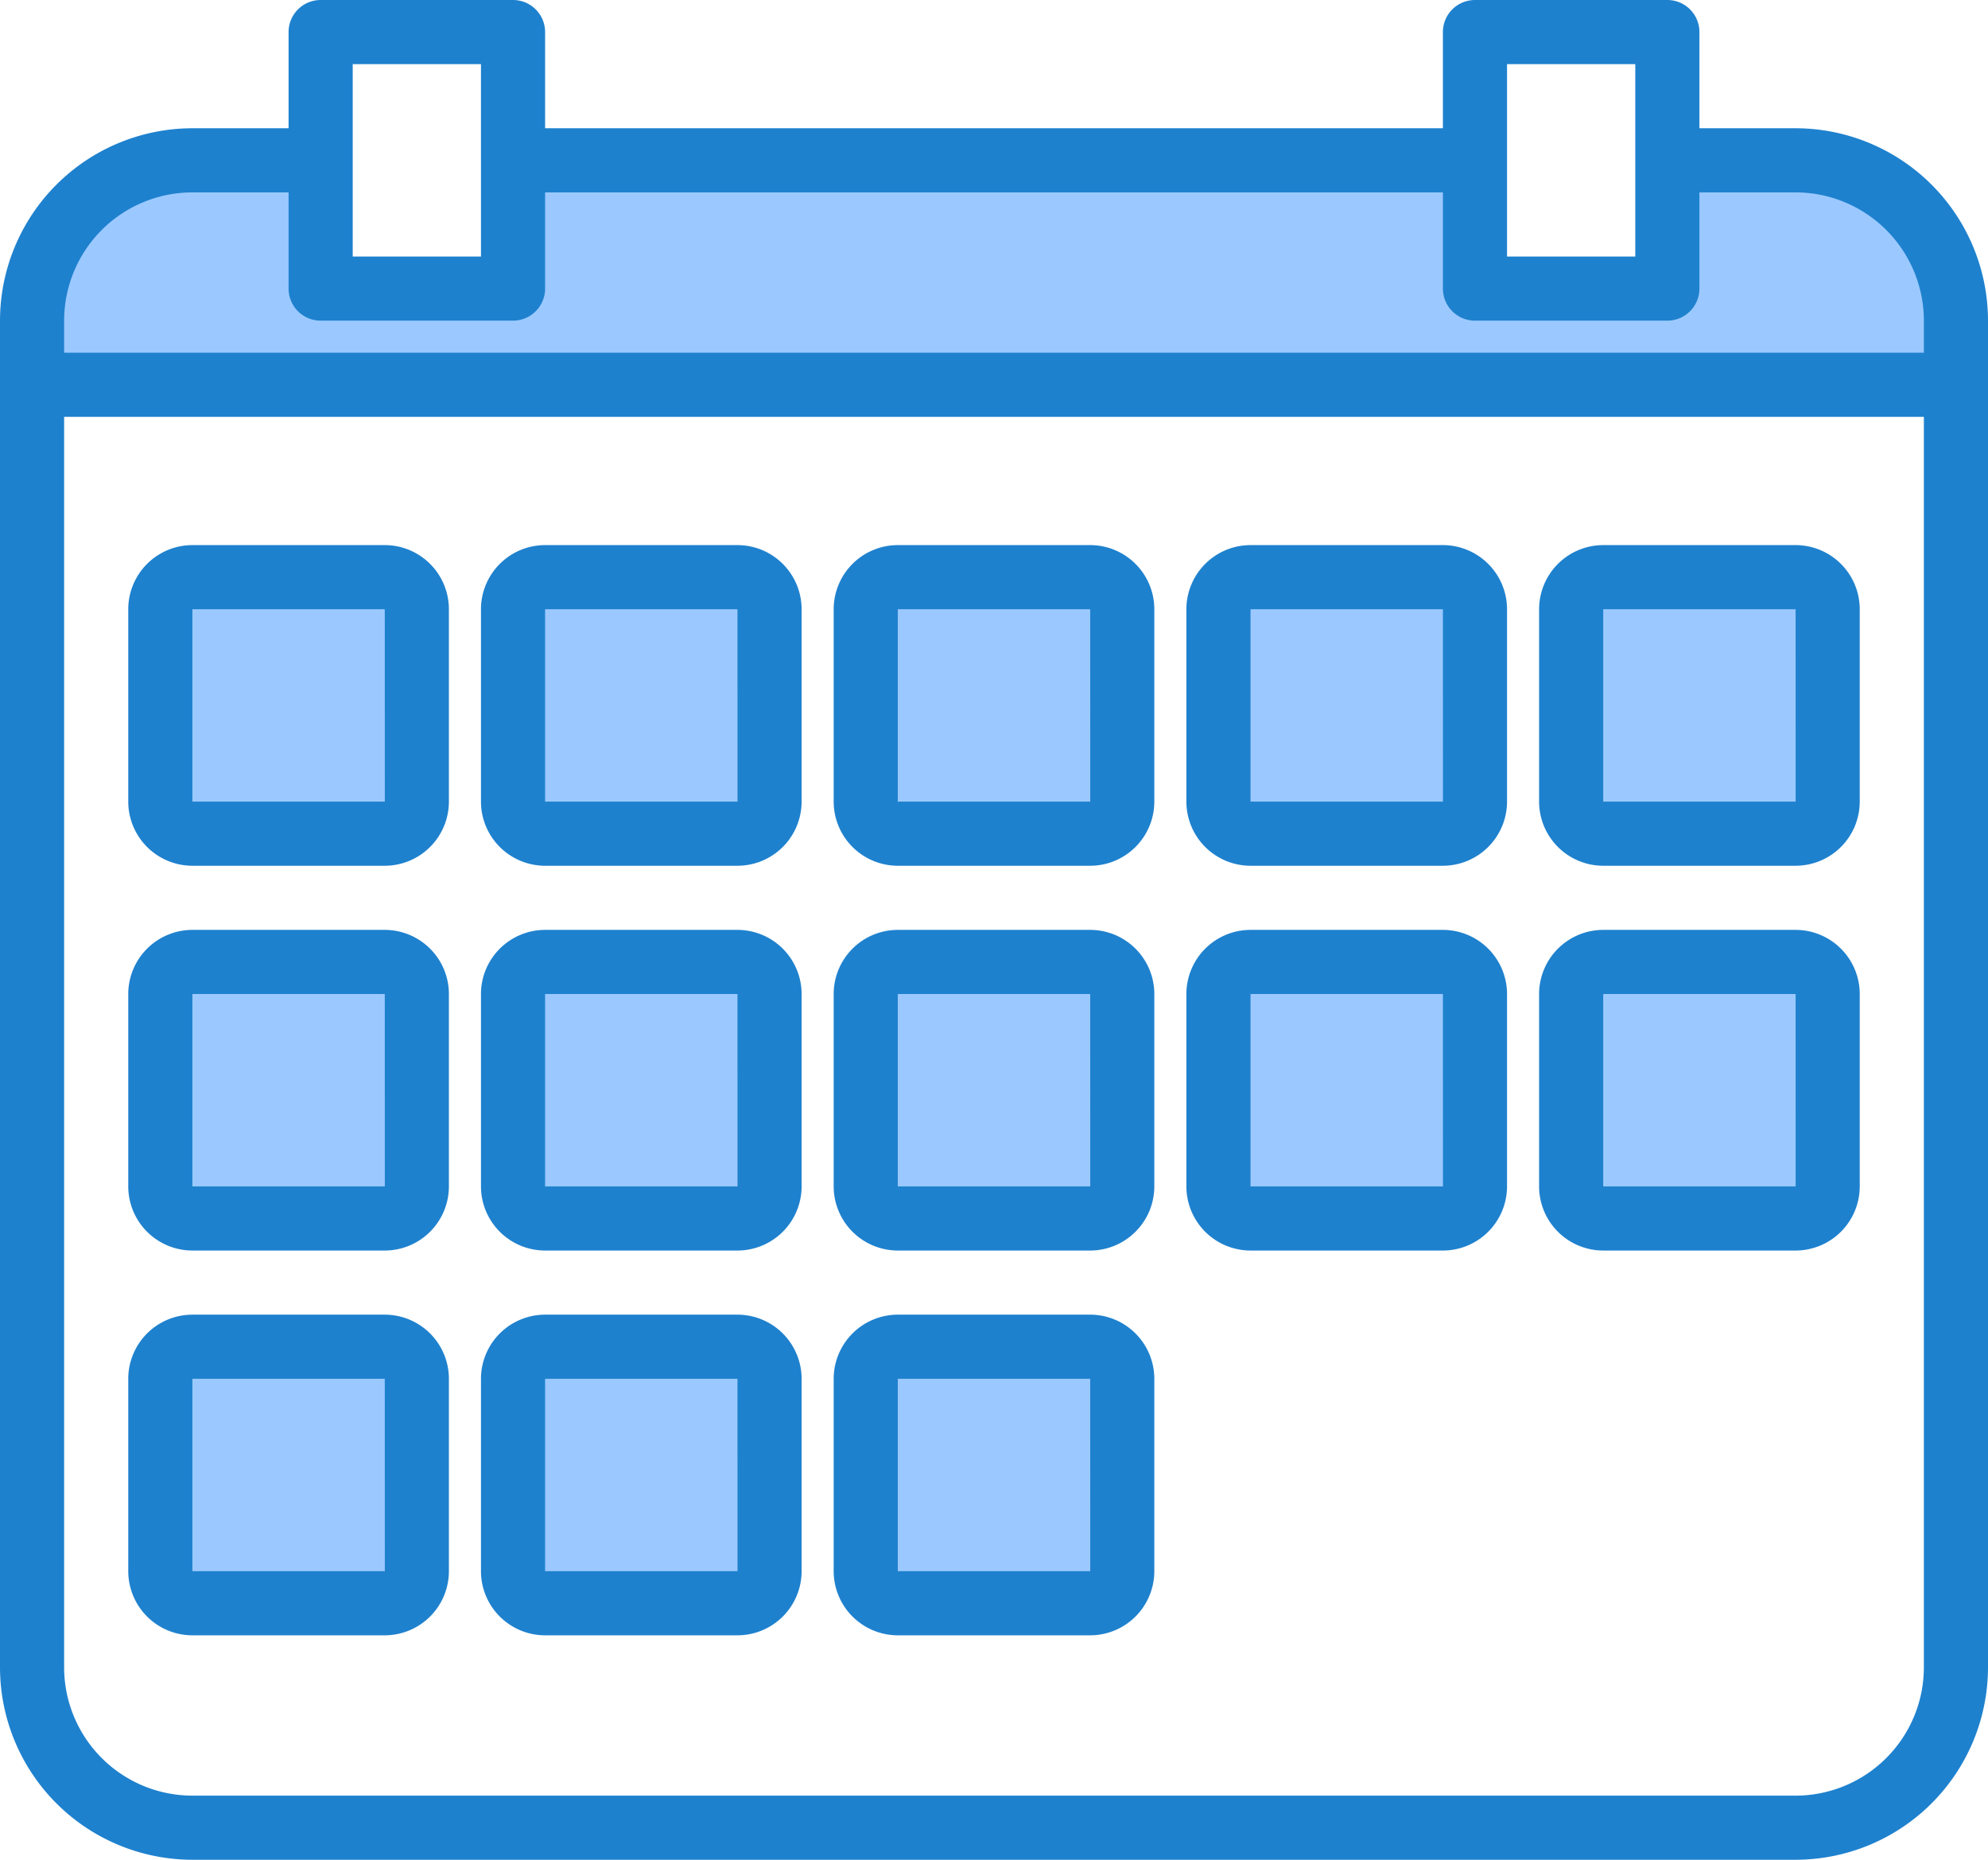 <svg xmlns="http://www.w3.org/2000/svg" width="496" height="464" viewBox="0 0 496 464"><g id="calendario_1_" data-name="calendario (1)" transform="translate(-8 -24)"><g id="Grupo_3426" data-name="Grupo 3426"><path id="Trazado_4979" data-name="Trazado 4979" d="M496,104v16H16V104A40,40,0,0,1,56,64H88V96h48V64H376V96h48V64h32a40,40,0,0,1,40,40Z" fill="#9bc9ff"></path><rect id="Rect&#xE1;ngulo_966" data-name="Rect&#xE1;ngulo 966" width="64" height="64" rx="8" transform="translate(48 168)" fill="#9bc9ff"></rect><rect id="Rect&#xE1;ngulo_967" data-name="Rect&#xE1;ngulo 967" width="64" height="64" rx="8" transform="translate(48 264)" fill="#9bc9ff"></rect><rect id="Rect&#xE1;ngulo_968" data-name="Rect&#xE1;ngulo 968" width="64" height="64" rx="8" transform="translate(48 360)" fill="#9bc9ff"></rect><rect id="Rect&#xE1;ngulo_969" data-name="Rect&#xE1;ngulo 969" width="64" height="64" rx="8" transform="translate(136 168)" fill="#9bc9ff"></rect><rect id="Rect&#xE1;ngulo_970" data-name="Rect&#xE1;ngulo 970" width="64" height="64" rx="8" transform="translate(136 264)" fill="#9bc9ff"></rect><rect id="Rect&#xE1;ngulo_971" data-name="Rect&#xE1;ngulo 971" width="64" height="64" rx="8" transform="translate(136 360)" fill="#9bc9ff"></rect><rect id="Rect&#xE1;ngulo_972" data-name="Rect&#xE1;ngulo 972" width="64" height="64" rx="8" transform="translate(224 168)" fill="#9bc9ff"></rect><rect id="Rect&#xE1;ngulo_973" data-name="Rect&#xE1;ngulo 973" width="64" height="64" rx="8" transform="translate(224 264)" fill="#9bc9ff"></rect><rect id="Rect&#xE1;ngulo_974" data-name="Rect&#xE1;ngulo 974" width="64" height="64" rx="8" transform="translate(224 360)" fill="#9bc9ff"></rect><rect id="Rect&#xE1;ngulo_975" data-name="Rect&#xE1;ngulo 975" width="64" height="64" rx="8" transform="translate(312 168)" fill="#9bc9ff"></rect><rect id="Rect&#xE1;ngulo_976" data-name="Rect&#xE1;ngulo 976" width="64" height="64" rx="8" transform="translate(312 264)" fill="#9bc9ff"></rect><rect id="Rect&#xE1;ngulo_977" data-name="Rect&#xE1;ngulo 977" width="64" height="64" rx="8" transform="translate(400 168)" fill="#9bc9ff"></rect><rect id="Rect&#xE1;ngulo_978" data-name="Rect&#xE1;ngulo 978" width="64" height="64" rx="8" transform="translate(400 264)" fill="#9bc9ff"></rect><rect id="Rect&#xE1;ngulo_979" data-name="Rect&#xE1;ngulo 979" width="64" height="64" rx="8" transform="translate(48 168)" fill="#9bc9ff"></rect><rect id="Rect&#xE1;ngulo_980" data-name="Rect&#xE1;ngulo 980" width="64" height="64" rx="8" transform="translate(136 168)" fill="#9bc9ff"></rect><rect id="Rect&#xE1;ngulo_981" data-name="Rect&#xE1;ngulo 981" width="64" height="64" rx="8" transform="translate(224 168)" fill="#9bc9ff"></rect><rect id="Rect&#xE1;ngulo_982" data-name="Rect&#xE1;ngulo 982" width="64" height="64" rx="8" transform="translate(312 168)" fill="#9bc9ff"></rect><rect id="Rect&#xE1;ngulo_983" data-name="Rect&#xE1;ngulo 983" width="64" height="64" rx="8" transform="translate(400 168)" fill="#9bc9ff"></rect><rect id="Rect&#xE1;ngulo_984" data-name="Rect&#xE1;ngulo 984" width="64" height="64" rx="8" transform="translate(48 264)" fill="#9bc9ff"></rect><rect id="Rect&#xE1;ngulo_985" data-name="Rect&#xE1;ngulo 985" width="64" height="64" rx="8" transform="translate(136 264)" fill="#9bc9ff"></rect><rect id="Rect&#xE1;ngulo_986" data-name="Rect&#xE1;ngulo 986" width="64" height="64" rx="8" transform="translate(224 264)" fill="#9bc9ff"></rect><rect id="Rect&#xE1;ngulo_987" data-name="Rect&#xE1;ngulo 987" width="64" height="64" rx="8" transform="translate(48 360)" fill="#9bc9ff"></rect><rect id="Rect&#xE1;ngulo_988" data-name="Rect&#xE1;ngulo 988" width="64" height="64" rx="8" transform="translate(136 360)" fill="#9bc9ff"></rect><rect id="Rect&#xE1;ngulo_989" data-name="Rect&#xE1;ngulo 989" width="64" height="64" rx="8" transform="translate(224 360)" fill="#9bc9ff"></rect><rect id="Rect&#xE1;ngulo_990" data-name="Rect&#xE1;ngulo 990" width="64" height="64" rx="8" transform="translate(312 264)" fill="#9bc9ff"></rect><rect id="Rect&#xE1;ngulo_991" data-name="Rect&#xE1;ngulo 991" width="64" height="64" rx="8" transform="translate(400 264)" fill="#9bc9ff"></rect></g><g id="Grupo_3427" data-name="Grupo 3427"><path id="Trazado_4980" data-name="Trazado 4980" d="M456,56H432V32a8,8,0,0,0-8-8H376a8,8,0,0,0-8,8V56H144V32a8,8,0,0,0-8-8H88a8,8,0,0,0-8,8V56H56A48.051,48.051,0,0,0,8,104V440a48.051,48.051,0,0,0,48,48H456a48.051,48.051,0,0,0,48-48V104a48.051,48.051,0,0,0-48-48ZM384,40h32V88H384ZM96,40h32V88H96ZM488,440a32.036,32.036,0,0,1-32,32H56a32.03,32.03,0,0,1-32-32V128H488Zm0-328H24v-8A32.03,32.03,0,0,1,56,72H80V96a8,8,0,0,0,8,8h48a8,8,0,0,0,8-8V72H368V96a8,8,0,0,0,8,8h48a8,8,0,0,0,8-8V72h24a32.036,32.036,0,0,1,32,32Z" fill="#1e81ce"></path><path id="Trazado_4981" data-name="Trazado 4981" d="M56,240h48a16.019,16.019,0,0,0,16-16V176a16.019,16.019,0,0,0-16-16H56a16.019,16.019,0,0,0-16,16v48a16.019,16.019,0,0,0,16,16Zm0-64h48l.01,48H56Z" fill="#1e81ce"></path><path id="Trazado_4982" data-name="Trazado 4982" d="M144,240h48a16.019,16.019,0,0,0,16-16V176a16.019,16.019,0,0,0-16-16H144a16.019,16.019,0,0,0-16,16v48a16.019,16.019,0,0,0,16,16Zm0-64h48l.01,48H144Z" fill="#1e81ce"></path><path id="Trazado_4983" data-name="Trazado 4983" d="M232,240h48a16.019,16.019,0,0,0,16-16V176a16.019,16.019,0,0,0-16-16H232a16.019,16.019,0,0,0-16,16v48a16.019,16.019,0,0,0,16,16Zm0-64h48l.01,48H232Z" fill="#1e81ce"></path><path id="Trazado_4984" data-name="Trazado 4984" d="M320,240h48a16.019,16.019,0,0,0,16-16V176a16.019,16.019,0,0,0-16-16H320a16.019,16.019,0,0,0-16,16v48a16.019,16.019,0,0,0,16,16Zm0-64h48l.01,48H320Z" fill="#1e81ce"></path><path id="Trazado_4985" data-name="Trazado 4985" d="M408,240h48a16.019,16.019,0,0,0,16-16V176a16.019,16.019,0,0,0-16-16H408a16.019,16.019,0,0,0-16,16v48a16.019,16.019,0,0,0,16,16Zm0-64h48l.01,48H408Z" fill="#1e81ce"></path><path id="Trazado_4986" data-name="Trazado 4986" d="M56,336h48a16.019,16.019,0,0,0,16-16V272a16.019,16.019,0,0,0-16-16H56a16.019,16.019,0,0,0-16,16v48a16.019,16.019,0,0,0,16,16Zm0-64h48l.01,48H56Z" fill="#1e81ce"></path><path id="Trazado_4987" data-name="Trazado 4987" d="M144,336h48a16.019,16.019,0,0,0,16-16V272a16.019,16.019,0,0,0-16-16H144a16.019,16.019,0,0,0-16,16v48A16.019,16.019,0,0,0,144,336Zm0-64h48l.01,48H144Z" fill="#1e81ce"></path><path id="Trazado_4988" data-name="Trazado 4988" d="M232,336h48a16.019,16.019,0,0,0,16-16V272a16.019,16.019,0,0,0-16-16H232a16.019,16.019,0,0,0-16,16v48A16.019,16.019,0,0,0,232,336Zm0-64h48l.01,48H232Z" fill="#1e81ce"></path><path id="Trazado_4989" data-name="Trazado 4989" d="M56,432h48a16.019,16.019,0,0,0,16-16V368a16.019,16.019,0,0,0-16-16H56a16.019,16.019,0,0,0-16,16v48a16.019,16.019,0,0,0,16,16Zm0-64h48l.01,48H56Z" fill="#1e81ce"></path><path id="Trazado_4990" data-name="Trazado 4990" d="M144,432h48a16.019,16.019,0,0,0,16-16V368a16.019,16.019,0,0,0-16-16H144a16.019,16.019,0,0,0-16,16v48A16.019,16.019,0,0,0,144,432Zm0-64h48l.01,48H144Z" fill="#1e81ce"></path><path id="Trazado_4991" data-name="Trazado 4991" d="M232,432h48a16.019,16.019,0,0,0,16-16V368a16.019,16.019,0,0,0-16-16H232a16.019,16.019,0,0,0-16,16v48A16.019,16.019,0,0,0,232,432Zm0-64h48l.01,48H232Z" fill="#1e81ce"></path><path id="Trazado_4992" data-name="Trazado 4992" d="M320,336h48a16.019,16.019,0,0,0,16-16V272a16.019,16.019,0,0,0-16-16H320a16.019,16.019,0,0,0-16,16v48A16.019,16.019,0,0,0,320,336Zm0-64h48l.01,48H320Z" fill="#1e81ce"></path><path id="Trazado_4993" data-name="Trazado 4993" d="M408,336h48a16.019,16.019,0,0,0,16-16V272a16.019,16.019,0,0,0-16-16H408a16.019,16.019,0,0,0-16,16v48A16.019,16.019,0,0,0,408,336Zm0-64h48l.01,48H408Z" fill="#1e81ce"></path></g></g></svg>